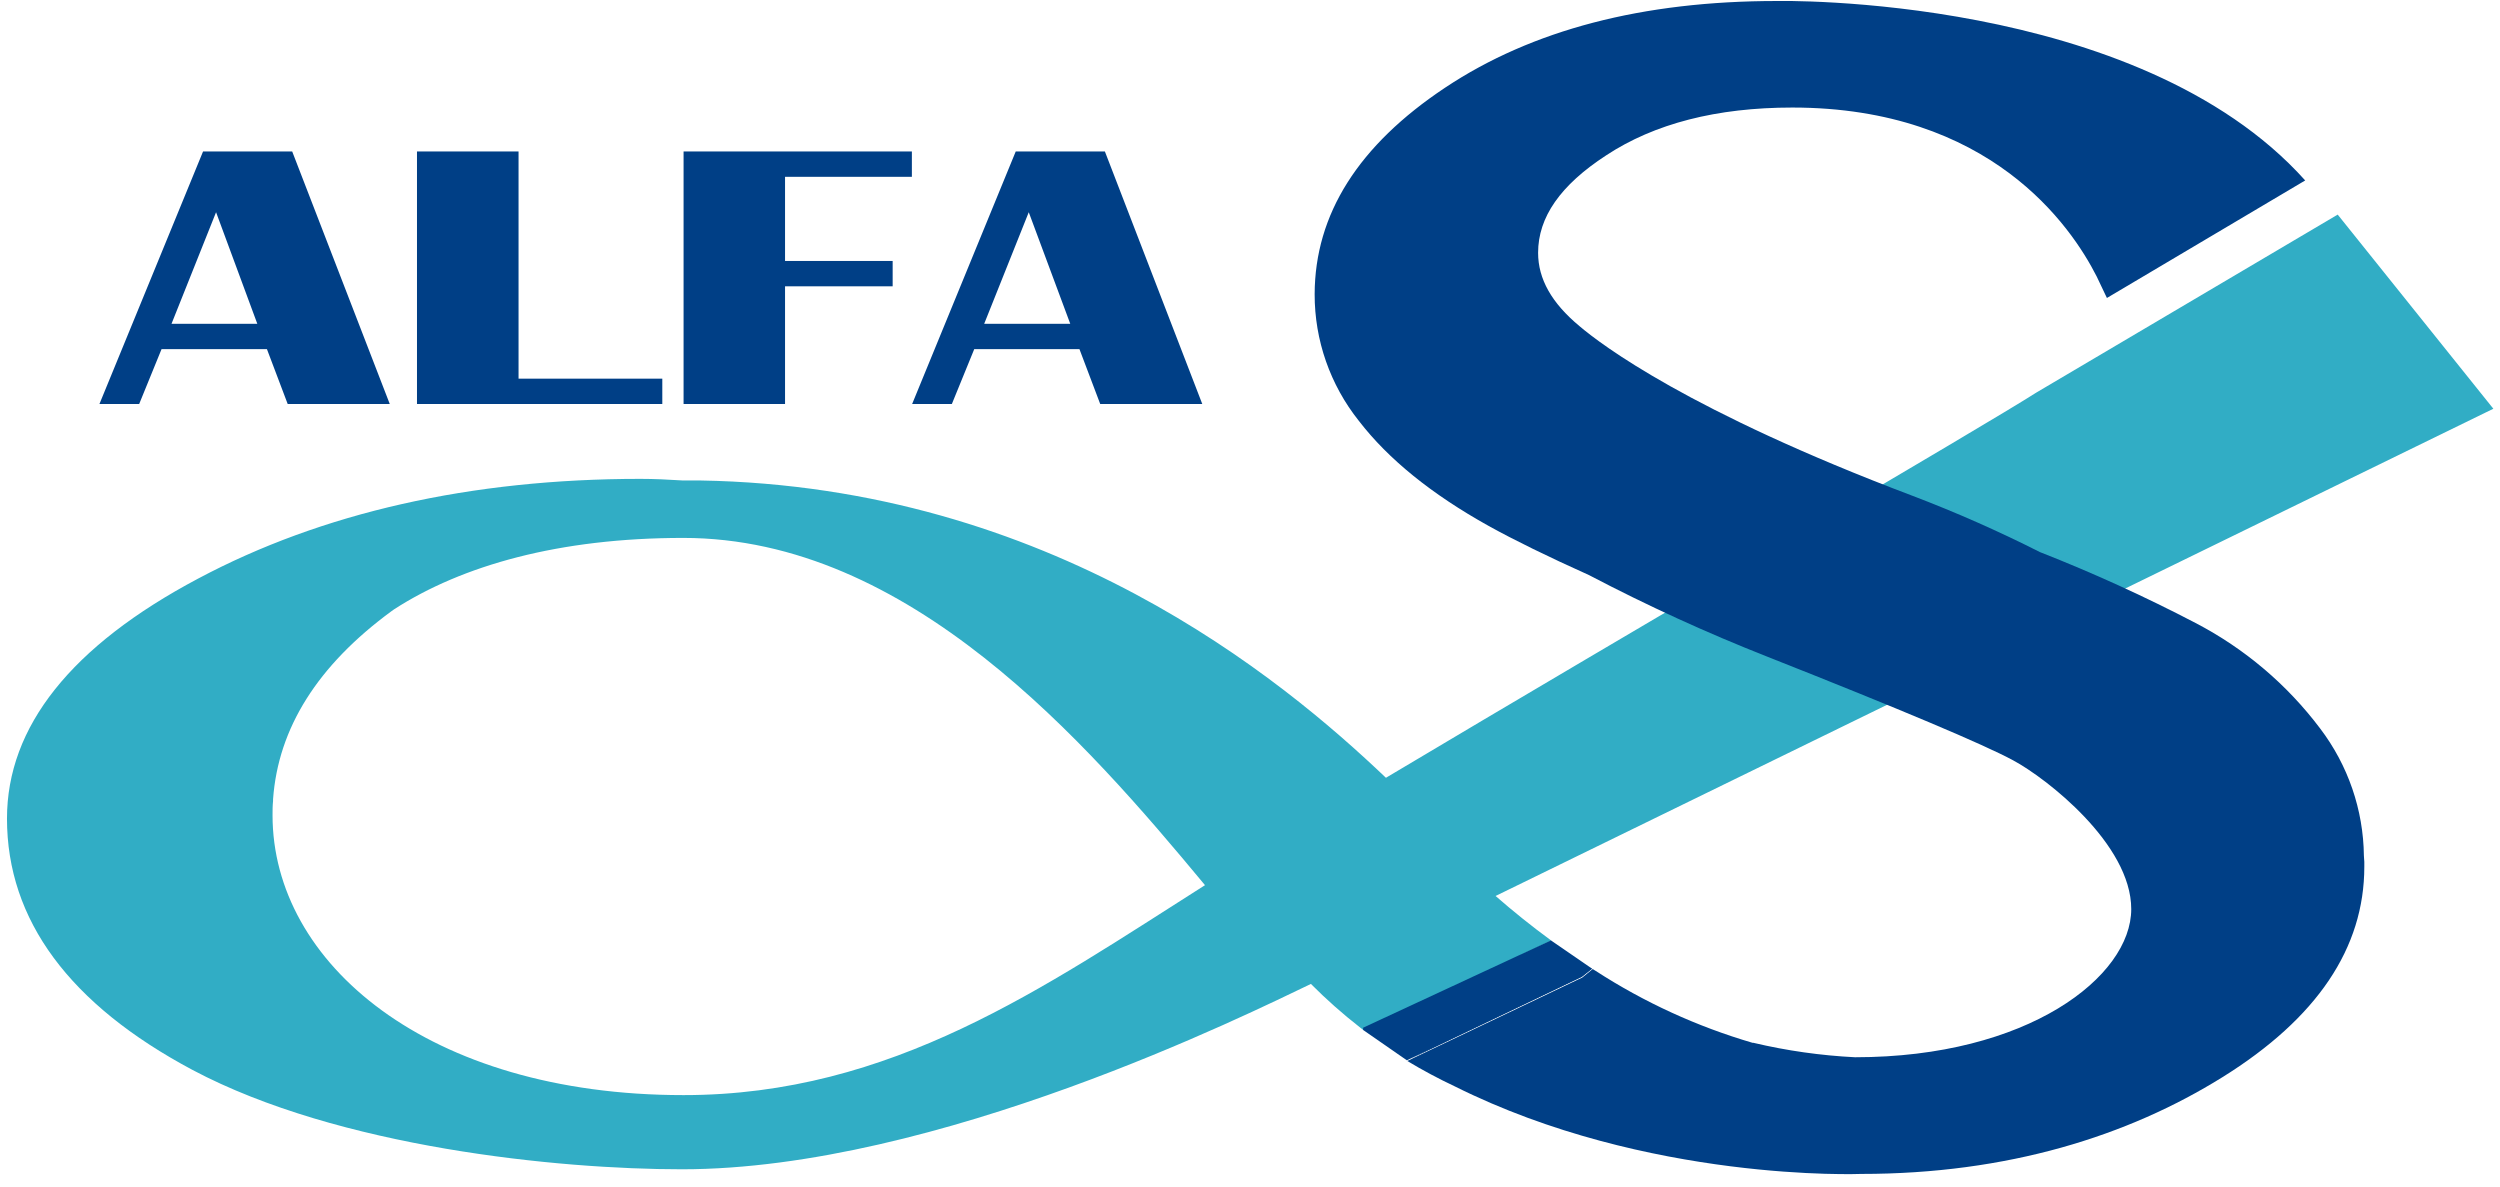 <svg width="179" height="85" viewBox="0 0 179 85" fill="none" xmlns="http://www.w3.org/2000/svg">
<g clip-path="url(#clip0_16_3629)">
<path d="M20.921 10.845L27.907 28.926H20.599L19.113 25H11.566L9.965 28.926H7.12L14.539 10.845H20.921ZM12.279 23.186H18.424L15.47 15.195L12.279 23.186Z" fill="#003F86"/>
<path d="M37.128 10.845V27.112H47.421V28.926H29.856V10.845H37.128Z" fill="#003F86"/>
<path d="M65.29 10.845V12.66H56.209V18.685H63.914V20.5H56.209V28.926H48.944V10.845H65.29Z" fill="#003F86"/>
<path d="M79.11 10.845L86.083 28.926H78.775L77.289 25H69.755L68.153 28.926H65.309L72.727 10.845H79.11ZM70.467 23.186H76.631L73.659 15.195L70.467 23.186Z" fill="#003F86"/>
<path d="M107.083 64.152L178.524 29.266L167.379 15.365L145.806 28.105C142.024 30.524 117.096 45.042 99.233 55.689C91.741 48.551 75.2 34.831 50.15 34.402H48.931H48.895C47.859 34.335 46.836 34.287 45.85 34.287C33.711 34.287 23.053 36.706 14.179 41.431C5.092 46.252 0.5 52.035 0.5 58.611C0.5 65.87 4.976 71.919 13.796 76.614C24.259 82.161 39.984 83.721 48.822 83.721C67.057 83.721 89.5 72.53 93.861 70.449C94.961 71.556 96.131 72.592 97.363 73.553L97.625 73.758L111.072 67.346C109.635 66.293 108.301 65.217 107.083 64.152ZM48.944 78.41C30.593 78.41 19.514 68.925 19.514 58.375C19.514 58.03 19.514 57.691 19.551 57.353C19.551 57.31 19.551 57.268 19.551 57.226C19.916 52.132 22.74 47.646 28.023 43.766L28.218 43.627C33.09 40.481 40.039 38.515 48.925 38.515C65.089 38.515 77.739 53.088 86.278 63.378C74.731 70.703 63.841 78.41 48.944 78.41Z" fill="#31ADC5"/>
<path d="M169.255 61.272C169.217 57.981 168.12 54.789 166.124 52.162C163.755 49.013 160.707 46.431 157.202 44.606C153.583 42.717 149.864 41.023 146.062 39.531C143.09 38.028 140.041 36.681 136.926 35.496C120.927 29.447 114.647 24.674 113.088 23.349C111.103 21.698 110.128 19.98 110.128 18.098C110.128 15.558 111.718 13.259 115.001 11.124C118.454 8.849 122.918 7.7 128.327 7.7C142.493 7.7 148.285 16.169 150.124 19.798L150.855 21.335L165.052 12.92C153.036 -0.485 127.23 0.072 127.23 0.072C117.612 0.072 109.694 2.138 103.478 6.272C97.261 10.406 94.145 15.336 94.129 21.063C94.122 24.356 95.238 27.554 97.296 30.136C99.407 32.879 102.507 35.387 106.596 37.662C108.431 38.678 110.827 39.852 113.783 41.182C117.936 43.36 122.206 45.313 126.573 47.032C136.135 50.813 142.042 53.305 144.144 54.442C146.495 55.701 152.597 60.425 152.597 65.089C152.597 69.928 145.197 75.699 132.821 75.699C130.369 75.577 127.932 75.231 125.543 74.665H125.482C121.507 73.5 117.723 71.766 114.252 69.517L114.038 69.384L113.295 69.989L100.761 75.966C101.86 76.627 102.993 77.233 104.154 77.78C117.973 84.683 133.272 84.053 133.272 84.053C143.736 84.053 152.354 81.343 159.126 77.127C165.899 72.911 169.285 67.884 169.285 62.052C169.285 61.937 169.285 61.822 169.285 61.708C169.285 61.593 169.255 61.417 169.255 61.272Z" fill="#003F86"/>
<path d="M97.6 73.746L100.731 75.918L113.241 69.935L113.978 69.348L111.048 67.334L97.6 73.583" fill="#003F86"/>
<path d="M101.023 75.791L113.265 69.941L114.008 69.355L113.935 69.336L112.626 69.718" fill="#003F86"/>
</g>
<defs>
<clipPath id="clip0_16_3629">
<rect width="178" height="84" fill="white" transform="translate(0.5 0.072)"/>
</clipPath>
</defs>
</svg>
